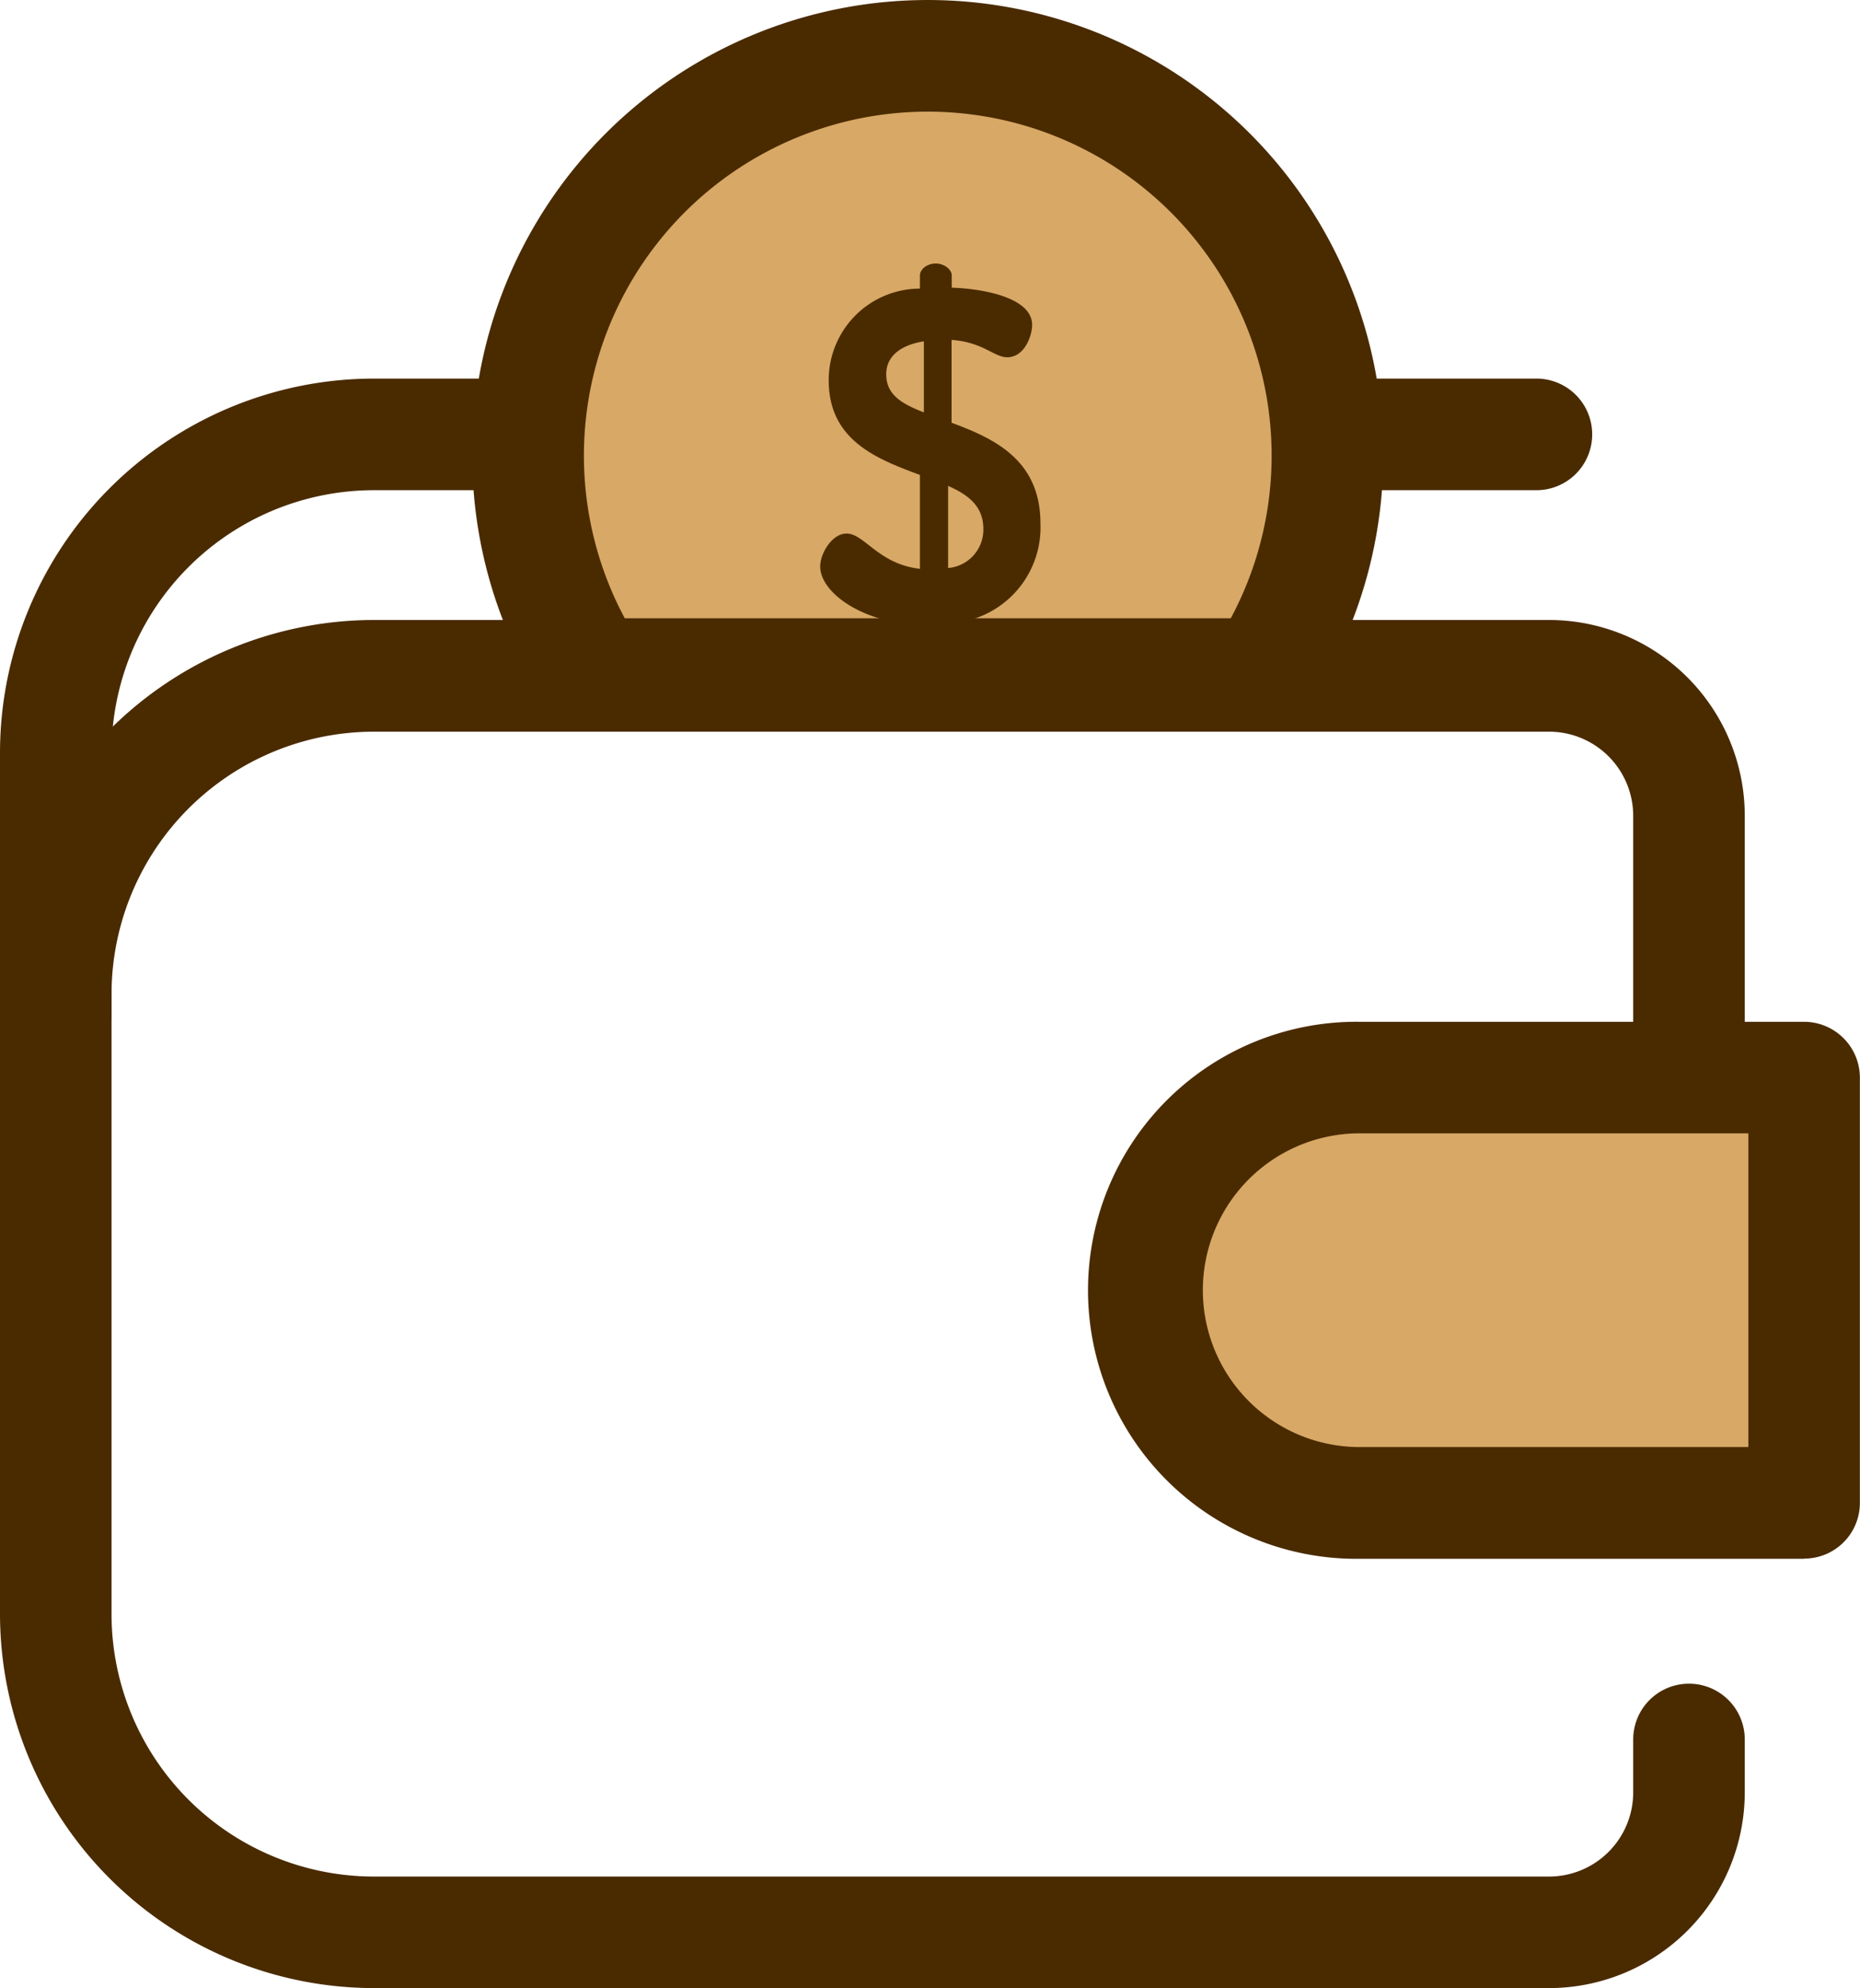 <svg xmlns="http://www.w3.org/2000/svg" width="46.795" height="49.998" viewBox="0 0 46.795 49.998">
  <g id="wallet" transform="translate(0 -0.001)">
    <path id="Path_9" data-name="Path 9" d="M1.4,95.36a1.4,1.4,0,0,1-1.4-1.4v-6.55A9.416,9.416,0,0,1,9.406,78H38.654a1.4,1.4,0,1,1,0,2.807H9.406a6.606,6.606,0,0,0-6.6,6.6v6.55a1.4,1.4,0,0,1-1.4,1.4Z" transform="translate(0 -68.478)" fill="#4a2b00"/>
    <path id="Path_10" data-name="Path 10" d="M127.3,27.059a10.054,10.054,0,1,0-16.845,0Z" transform="translate(-95.543 -10.107)" fill="#d8a866"/>
    <path id="Path_11" data-name="Path 11" d="M117.3,18.356H100.451a1.4,1.4,0,0,1-1.175-.636,11.46,11.46,0,1,1,19.2,0A1.4,1.4,0,0,1,117.3,18.356Zm-16.044-2.807H116.5a8.651,8.651,0,1,0-15.247,0Z" transform="translate(-85.535 0)" fill="#4a2b00"/>
    <path id="Path_12" data-name="Path 12" d="M171.558,63.4c-1.432-.037-2.508-.806-2.508-1.465,0-.331.3-.828.663-.828.45,0,.8.769,1.846.887V59.633c-1.077-.4-2.295-.864-2.295-2.379a2.3,2.3,0,0,1,2.295-2.307v-.331c0-.154.178-.3.4-.3.2,0,.4.143.4.3v.308c.769.023,2.023.244,2.023.935,0,.271-.189.815-.627.815-.331,0-.6-.378-1.4-.437V58.32c1.052.391,2.236.923,2.236,2.532a2.413,2.413,0,0,1-2.236,2.508v.366c0,.154-.2.3-.4.3-.225,0-.4-.142-.4-.3Zm.1-5.332V56.273c-.591.094-.947.378-.947.829,0,.52.4.745.947.958Zm.61,1.858v2.048a.968.968,0,0,0,.887-.977c0-.58-.378-.863-.887-1.088Z" transform="translate(-148.415 -47.688)" fill="#4a2b00"/>
    <path id="Path_13" data-name="Path 13" d="M38.975,162.136H9.406A9.417,9.417,0,0,1,0,152.73V137.136a9.419,9.419,0,0,1,9.406-9.406h29.57a4.927,4.927,0,0,1,4.92,4.923v8.159a1.4,1.4,0,1,1-2.807,0v-8.159a2.117,2.117,0,0,0-2.113-2.114H9.406a6.606,6.606,0,0,0-6.6,6.592v15.6a6.606,6.606,0,0,0,6.6,6.6h29.57a2.117,2.117,0,0,0,2.113-2.114v-1.333a1.4,1.4,0,1,1,2.807,0v1.333A4.927,4.927,0,0,1,38.975,162.136Z" transform="translate(0 -112.137)" fill="#4a2b00"/>
    <path id="Path_14" data-name="Path 14" d="M252.952,232.722H241.769a5.349,5.349,0,1,1,0-10.7h11.184Z" transform="translate(-207.561 -194.922)" fill="#d8a866"/>
    <path id="Path_15" data-name="Path 15" d="M242.856,224.025H231.673a6.753,6.753,0,1,1,0-13.505h11.184a1.406,1.406,0,0,1,1.4,1.4v10.7a1.4,1.4,0,0,1-1.4,1.4Zm-11.184-10.7a3.945,3.945,0,1,0,0,7.89h9.779v-7.889Z" transform="translate(-197.465 -184.822)" fill="#4a2b00"/>
  </g>
</svg>
